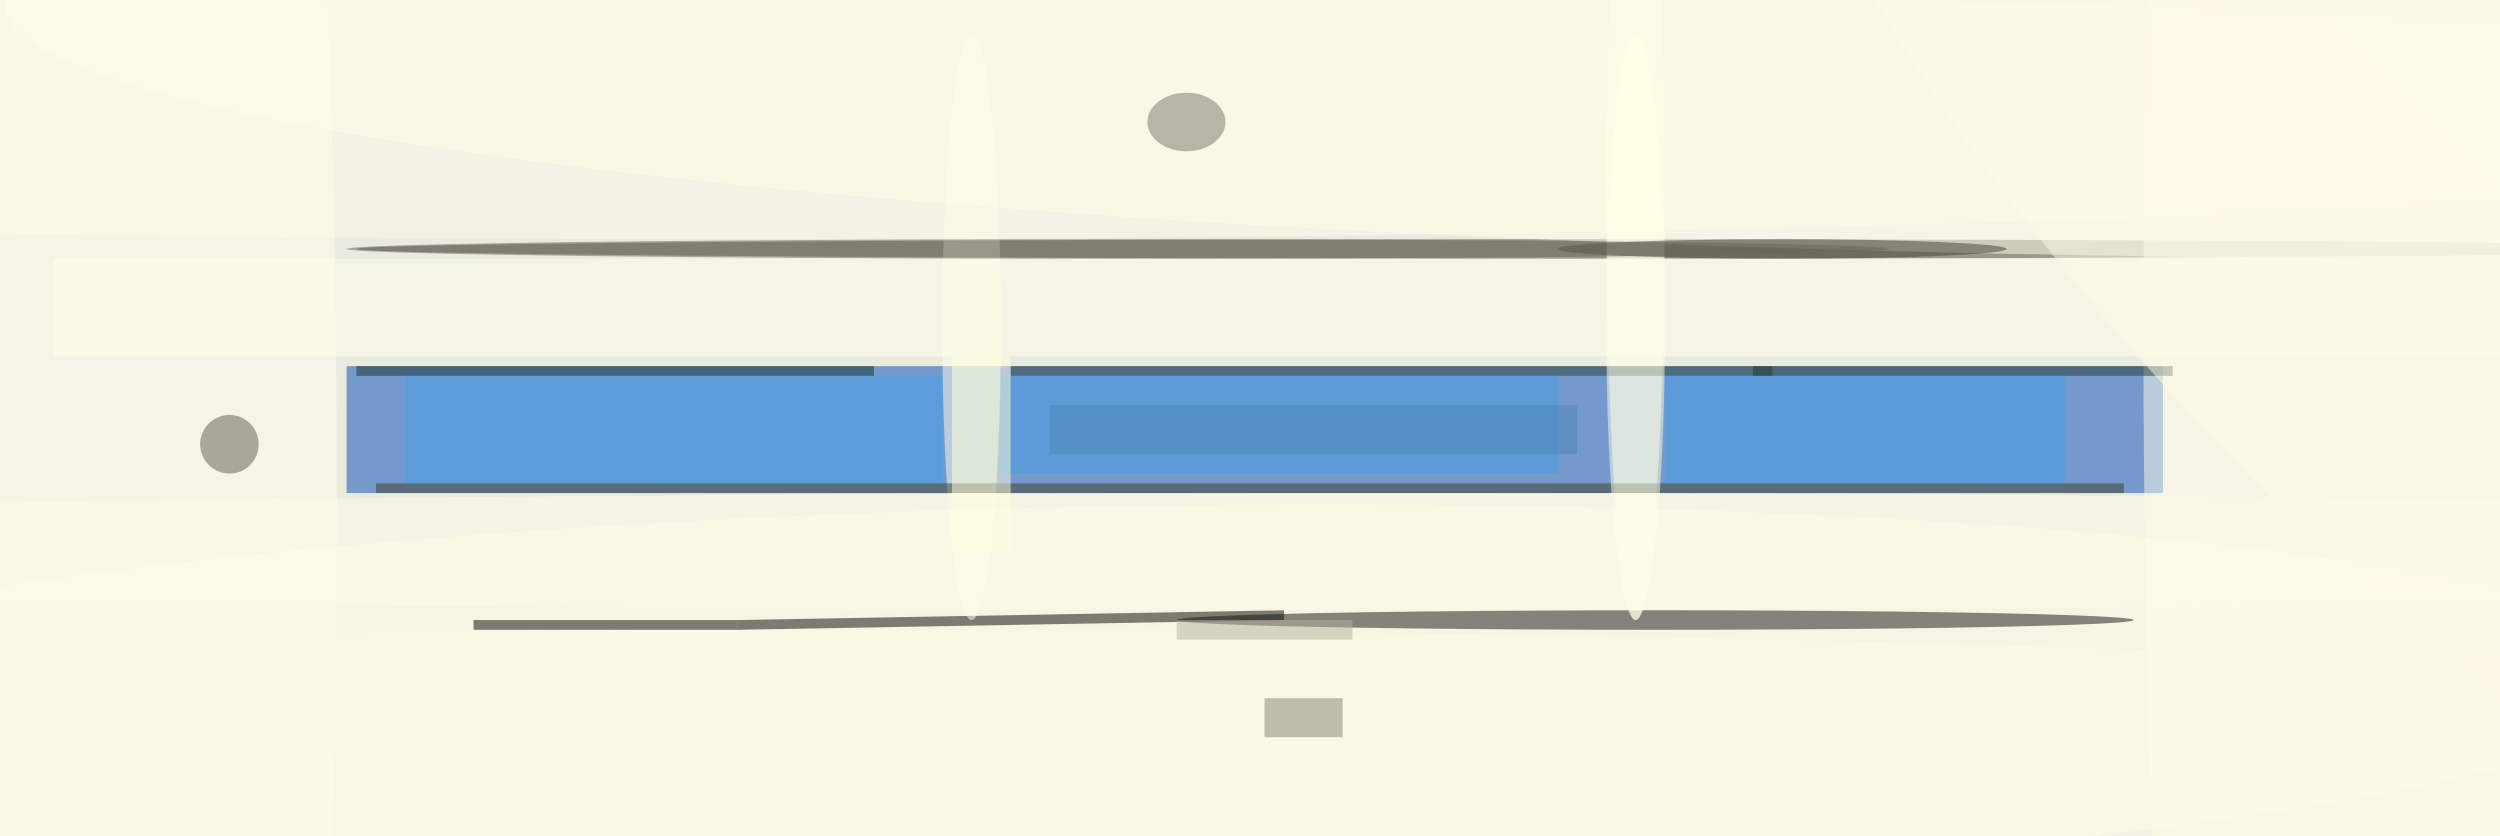 <svg xmlns="http://www.w3.org/2000/svg" viewBox="0 0 1662 556"><defs/><filter id="prefix__a"><feGaussianBlur stdDeviation="12"/></filter><rect width="100%" height="100%" fill="#e9ebe0"/><g filter="url(#prefix__a)"><g fill-opacity=".5" transform="translate(3.2 3.2) scale(6.492)"><path fill="#0048b9" d="M35 37h186v13H35z"/><circle r="1" fill="#ffffe7" transform="rotate(179.1 57.8 36) scale(157.502 19.792)"/><ellipse cx="160" cy="25" fill="#4d4636" rx="124" ry="1"/><ellipse cx="255" fill="#ffffed" rx="255" ry="26"/><path fill="#030203" d="M131 62v1l-56 1v-1z"/><ellipse cx="169" cy="63" fill="#141312" rx="49" ry="1"/><ellipse cx="167" cy="20" fill="#ffffea" rx="3" ry="43"/><ellipse cx="244" cy="34" fill="#ffffeb" rx="25" ry="189"/><ellipse cx="99" cy="33" fill="#ffffe9" rx="3" ry="30"/><ellipse cx="9" cy="51" fill="#ffffeb" rx="25" ry="188"/><path fill="#404028" d="M38 49h179v1H38z"/><path fill="#040303" d="M48 63h27v1H48z"/><ellipse cx="76" cy="11" fill="#fffce7" rx="255" ry="13"/><path fill="#2e4139" d="M103 37h78v1h-78z"/><ellipse cx="167" cy="33" fill="#ffffe7" rx="3" ry="30"/><path fill="#ffffeb" d="M5 26h251v10H5z"/><path fill="#19302c" d="M36 37h53v1H36z"/><path fill="#43a2ed" d="M41 38h55v11H41z"/><path fill="#449fe7" d="M102 38h57v10h-57z"/><ellipse cx="121" cy="12" fill="#747468" rx="4" ry="3"/><ellipse cx="182" cy="25" fill="#413f36" rx="23" ry="1"/><path fill="#ffffda" d="M97 36h6v20h-6z"/><ellipse cx="86" cy="78" fill="#fffbe8" rx="255" ry="14"/><path fill="#233934" d="M179 37h43v1h-43z"/><path fill="#439fe8" d="M170 38h41v11h-41z"/><circle cx="23" cy="45" r="3" fill="#5f5c4f"/><ellipse cx="114" cy="25" fill="#67665b" rx="79" ry="1"/><path fill="#848274" d="M129 71h8v4h-8z"/><circle r="1" fill="#fffae7" transform="rotate(-42.9 156.4 -289.3) scale(19.707 79.604)"/><ellipse cx="140" cy="56" fill="#fffde9" rx="255" ry="6"/><path fill="#b4b0a0" d="M120 63h18v2h-18z"/><path fill="#4f84b6" d="M107 41h54v5h-54z"/></g></g></svg>